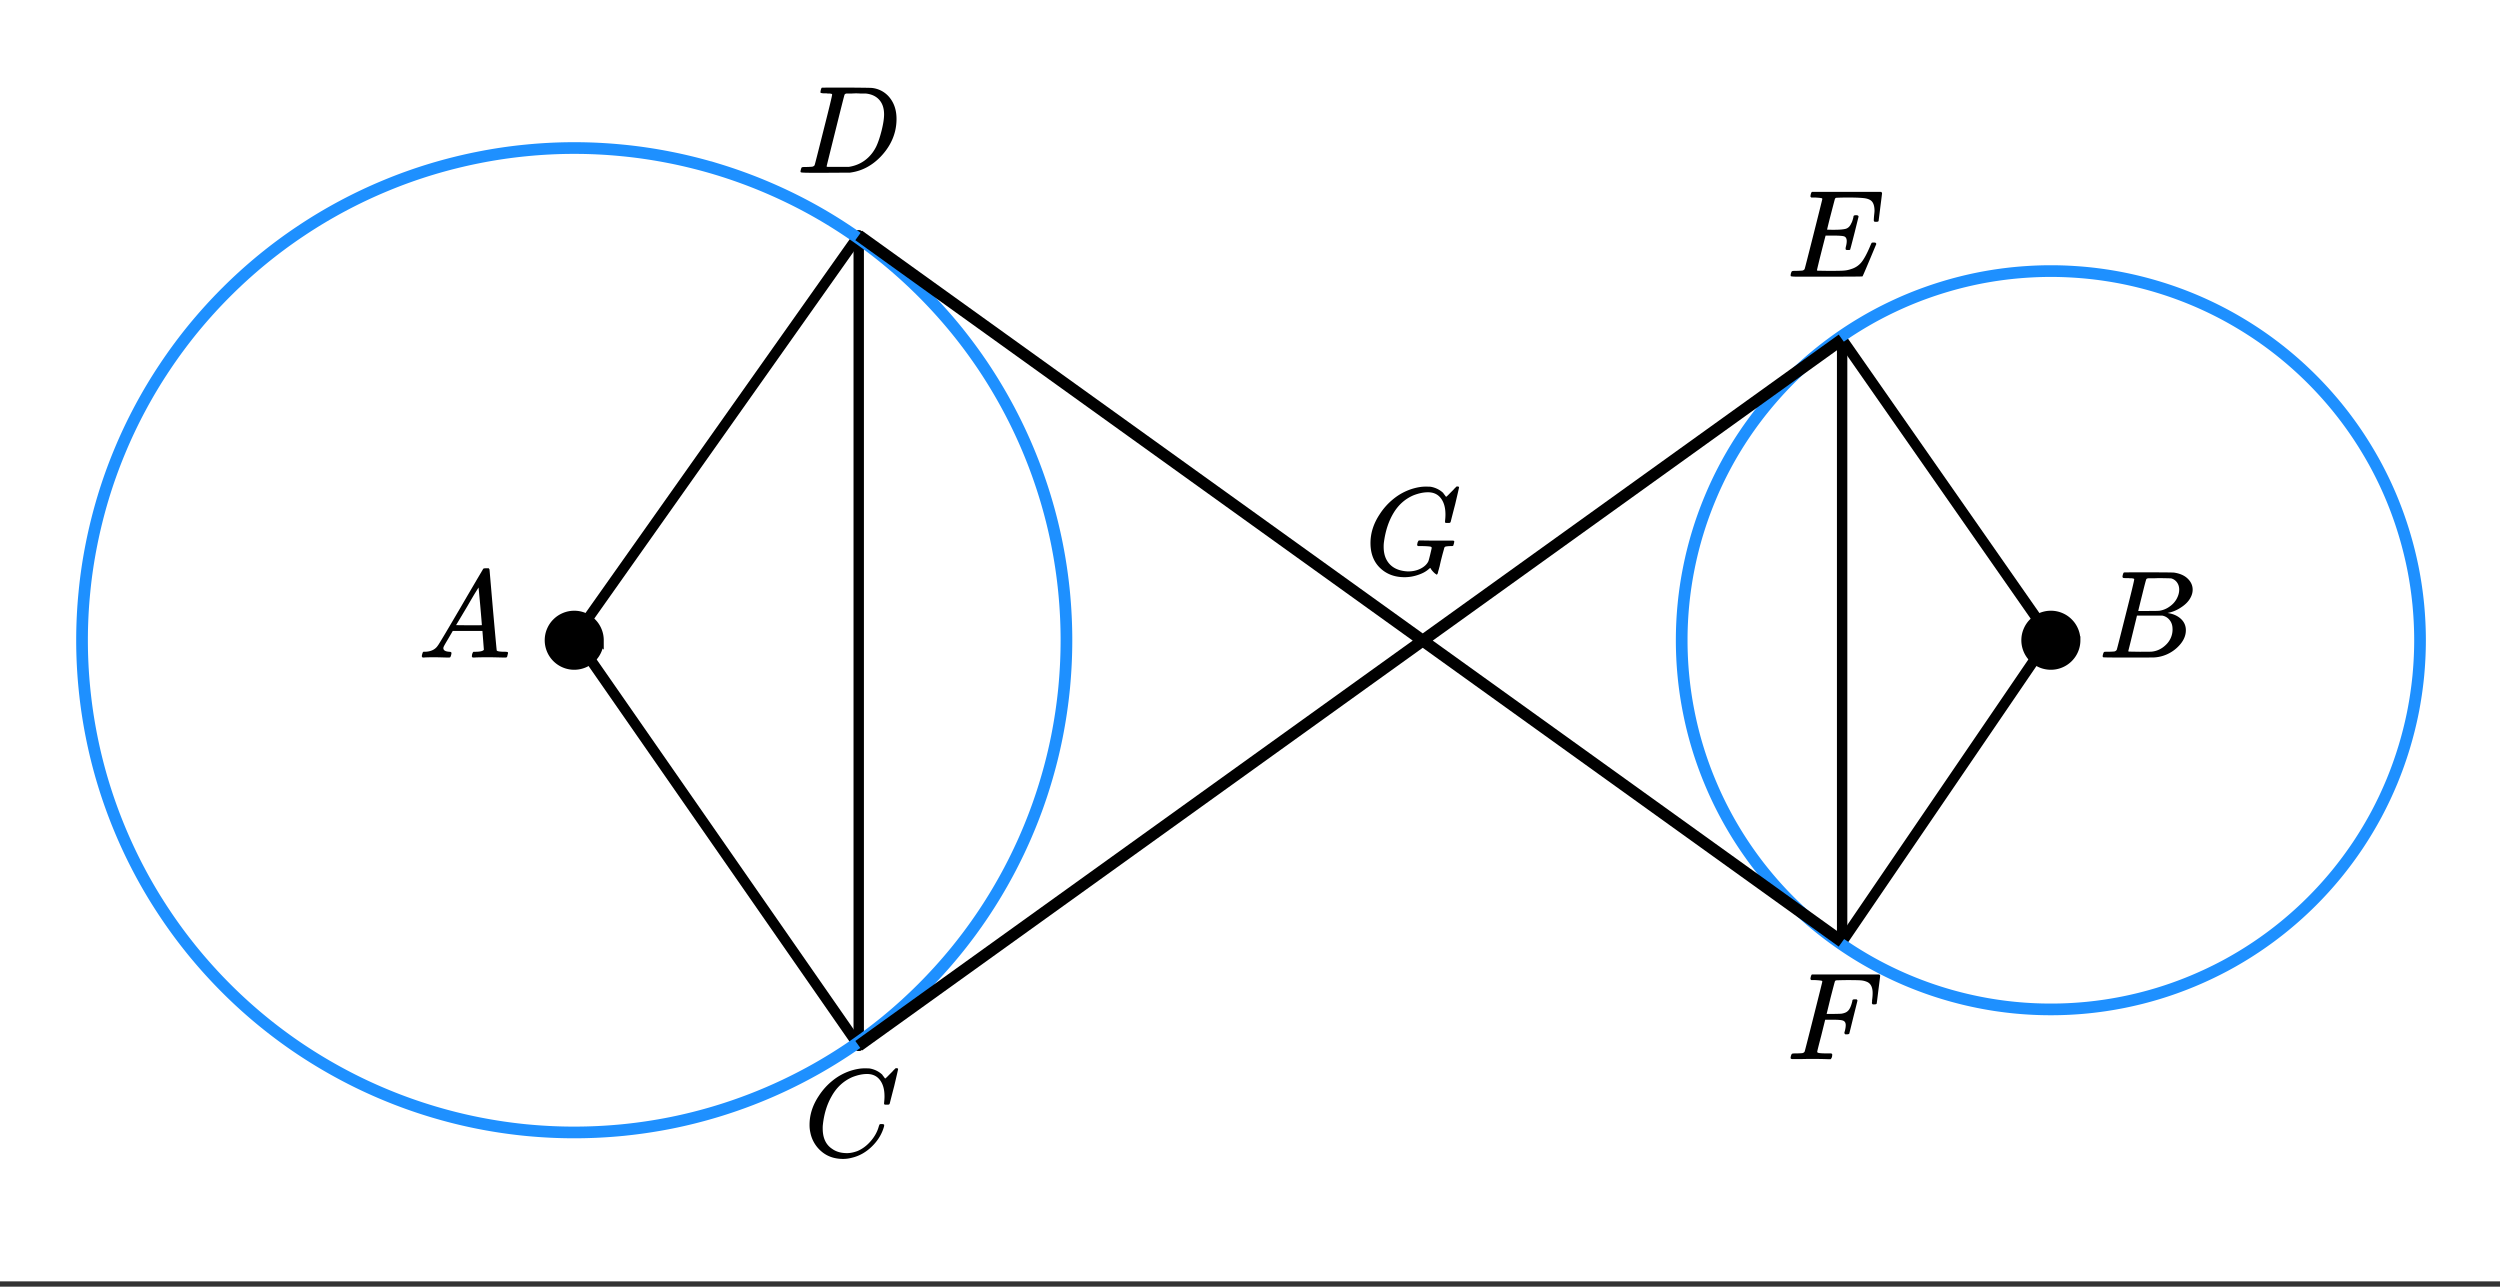 <svg xmlns="http://www.w3.org/2000/svg" xmlns:xlink="http://www.w3.org/1999/xlink" width="360" height="185.28" viewBox="0 0 270 138.96"><rect x="0" y="0" width="270" height="138.96" fill="#333333" stroke="none"/><defs><symbol overflow="visible" id="c"><path d="M3.875-8.453c0-.008-.008-.02-.016-.031 0-.02-.011-.032-.03-.032-.024-.007-.044-.015-.063-.015a.156.156 0 0 0-.079-.016.392.392 0 0 0-.093-.015h-.219a.516.516 0 0 0-.125-.016h-.14c-.22 0-.352-.004-.391-.016a.126.126 0 0 1-.094-.078c-.023-.031-.016-.113.016-.25.039-.156.082-.242.125-.265.007-.008.593-.016 1.75-.016 2.32 0 3.546.012 3.671.031.626.094 1.11.309 1.454.64.363.345.546.747.546 1.204 0 .312-.09.621-.265.922-.2.355-.516.68-.953.968-.43.293-.883.493-1.36.594l-.14.032c.593.085 1.07.292 1.437.625.364.335.547.746.547 1.234 0 .648-.297 1.258-.89 1.828a3.969 3.969 0 0 1-2.47 1.11C6.032-.005 5.087 0 3.267 0 1.46 0 .55-.008.53-.031.488-.051.47-.086.47-.141c0-.062.008-.125.031-.187.04-.164.086-.258.14-.281a.857.857 0 0 1 .188-.016h.094c.238 0 .504-.008.797-.031a.41.41 0 0 0 .265-.172c.02-.031.336-1.274.954-3.735.624-2.457.937-3.753.937-3.89zm4.86 1.125c0-.3-.079-.563-.235-.781a1.131 1.131 0 0 0-.625-.438c-.063-.008-.477-.02-1.234-.031-.18 0-.368.008-.563.015H5.422c-.125.012-.203.043-.234.094-.032.031-.184.602-.454 1.703-.273 1.094-.414 1.672-.421 1.735h1.093c.719 0 1.133-.008 1.25-.032A2.493 2.493 0 0 0 7.688-5.5c.332-.227.585-.504.765-.828.188-.344.281-.676.281-1zm-.72 4.25c0-.395-.109-.723-.328-.985a1.279 1.279 0 0 0-.796-.468H4.17c0 .023-.077.351-.234.984L3.47-1.64l-.235.938c0 .043.051.062.157.062.113 0 .476.008 1.093.016.801 0 1.235-.004 1.297-.016.582-.062 1.098-.316 1.547-.765a2.279 2.279 0 0 0 .688-1.672zm0 0"/></symbol><symbol overflow="visible" id="d"><path d="M.563 0C.5-.063.469-.11.469-.14c0-.04.015-.118.047-.235.03-.113.054-.18.078-.203L.64-.625h.187c.633-.02 1.094-.242 1.375-.672.063-.05.879-1.422 2.453-4.11a642.833 642.833 0 0 1 2.39-4.077c.04-.082.083-.13.126-.141.039-.008.14-.016.297-.016h.234c.05.086.078.125.078.125l.375 4.36c.258 2.898.395 4.36.406 4.39.051.094.344.141.876.141.101 0 .175.008.218.016.04 0 .07.011.094.03.02.024.031.056.031.095a.983.983 0 0 1-.047.187c-.023.137-.046.219-.078.25-.023.031-.078.047-.172.047-.168 0-.437-.004-.812-.016-.367-.007-.664-.015-.89-.015-.845 0-1.4.011-1.657.031h-.156a.365.365 0 0 1-.094-.11c0-.019.008-.1.031-.25A.986.986 0 0 1 6-.577l.047-.047h.266c.488-.008.773-.082.859-.219l-.156-2.031H3.812l-.453.781c-.324.543-.492.836-.5.875a.404.404 0 0 0-.062.203c0 .23.207.36.625.391.164 0 .25.047.25.14a.915.915 0 0 1-.031.188.754.754 0 0 1-.094.25C3.523-.016 3.469 0 3.375 0c-.148 0-.387-.004-.719-.016-.336-.007-.586-.015-.75-.015C1.258-.031.848-.02.672 0zm6.39-3.5c0-.102-.058-.805-.172-2.11-.117-1.3-.18-1.952-.187-1.952l-.36.578c-.148.242-.43.718-.843 1.437L4.17-3.5l1.391.016c.926 0 1.391-.004 1.391-.016zm0 0"/></symbol><symbol overflow="visible" id="e"><path d="M4.344.297c-1.063 0-1.946-.332-2.64-1C1.015-1.367.671-2.266.671-3.391c0-1.082.336-2.129 1.015-3.14a6.898 6.898 0 0 1 1.485-1.64A6.098 6.098 0 0 1 5.14-9.235c.53-.164 1.015-.25 1.453-.25.32 0 .515.007.578.015.531.094.984.32 1.36.672.007.024.038.07.093.14.063.075.11.137.14.188.04.055.067.078.079.078.031 0 .156-.113.375-.343l.187-.188.219-.219c.07-.082.117-.132.14-.156L9.97-9.5h.078c.125 0 .187.031.187.094 0 .043-.14.656-.421 1.844a166.04 166.04 0 0 0-.485 1.89.239.239 0 0 1-.078.094.858.858 0 0 1-.234.016h-.22a.671.671 0 0 1-.077-.079c0-.02.004-.101.015-.25.02-.175.032-.375.032-.593 0-.739-.168-1.32-.5-1.75-.325-.426-.79-.641-1.391-.641-.48 0-1 .11-1.563.328-.898.387-1.609 1.016-2.14 1.89-.531.876-.883 1.93-1.047 3.157a3.516 3.516 0 0 0-.031.516c0 .523.094.968.281 1.343.414.813 1.18 1.25 2.297 1.313h.078c.488 0 .93-.098 1.328-.297.406-.207.688-.473.844-.797.031-.07.098-.32.203-.75.102-.426.156-.66.156-.703 0-.07-.062-.117-.187-.14a7.773 7.773 0 0 0-.797-.047h-.484c-.063-.051-.102-.083-.11-.094 0-.02.016-.11.047-.266a.647.647 0 0 1 .14-.25h.22A70.5 70.5 0 0 0 8-3.656h1.516c.132 0 .203.031.203.094 0 .03-.012.101-.031.203a.73.73 0 0 0-.032.109.23.23 0 0 1-.031.078c0 .012-.008.031-.016.063-.011.023-.027.03-.046.03-.024 0-.055.009-.094.017h-.125c-.18 0-.36.015-.547.046a.244.244 0 0 0-.156.141l-.047.188c-.031.117-.086.304-.156.562l-.172.672c-.024.105-.047.219-.079.344-.023.117-.042.21-.062.28a3.388 3.388 0 0 0-.063.235A2.246 2.246 0 0 1 8-.39c-.012.043-.023.09-.031.141-.012.055-.024.094-.032.125a.22.22 0 0 1-.046.078.188.188 0 0 1-.032.047c0 .008-.011.016-.03.016-.032 0-.06-.016-.079-.047-.086-.04-.2-.14-.344-.297a1.575 1.575 0 0 1-.265-.375c0-.008-.012-.004-.032.015-.023.012-.046.028-.078.047-.293.282-.683.508-1.172.672a4.47 4.47 0 0 1-1.515.266zm0 0"/></symbol><symbol overflow="visible" id="f"><path d="M3.86-8.453c0-.008-.008-.02-.016-.031 0-.02-.012-.032-.031-.032-.024-.007-.043-.015-.063-.015a.156.156 0 0 0-.078-.016.392.392 0 0 0-.094-.015H3.36a.516.516 0 0 0-.125-.016h-.14c-.305 0-.469-.031-.5-.094 0-.031.008-.11.031-.234.04-.164.082-.258.125-.281.02-.008.91-.016 2.672-.016 1.5.012 2.336.023 2.516.031.187 0 .367.024.546.063a2.81 2.81 0 0 1 1.688 1.125c.426.586.64 1.308.64 2.171 0 .461-.054.903-.156 1.329-.25 1.011-.777 1.933-1.578 2.765-.906.93-1.937 1.485-3.094 1.672l-.187.031L3.172 0H1.687C.883 0 .478-.02.47-.063v-.015C.445-.118.438-.141.438-.141c0-.02.015-.086.046-.203.032-.133.063-.21.094-.234.04-.031.149-.047.328-.047.239 0 .504-.008.797-.031.133-.031.223-.086.266-.172.02-.031.336-1.274.953-3.735.625-2.457.937-3.753.937-3.89zm5.609 2.14c0-.664-.18-1.19-.531-1.578-.344-.382-.836-.609-1.47-.671h-.577c-.157-.008-.305-.016-.438-.016-.137 0-.281.008-.437.015h-.578c-.118.012-.196.055-.235.126-.023.03-.351 1.324-.984 3.874-.637 2.555-.953 3.84-.953 3.86 0 .043.046.062.14.062h2.266c.851-.132 1.57-.492 2.156-1.078.32-.32.586-.695.797-1.125.207-.437.398-1.008.578-1.719.176-.707.266-1.289.266-1.75zm0 0"/></symbol><symbol overflow="visible" id="g"><path d="M8.766-6.484c0-.739-.168-1.32-.5-1.75-.325-.426-.79-.641-1.391-.641-.48 0-1 .11-1.563.328-.968.418-1.726 1.117-2.265 2.094-.5.875-.813 1.902-.938 3.078a2.994 2.994 0 0 0-.015.39c0 1.024.344 1.758 1.031 2.204.426.304.957.453 1.594.453.332 0 .703-.07 1.11-.219.53-.219 1.007-.57 1.437-1.062.437-.5.734-1.04.89-1.625.04-.114.07-.18.094-.204.02-.019.086-.03.203-.03.188 0 .281.038.281.109 0 .023-.007.07-.015.14-.219.805-.653 1.524-1.297 2.156C6.773-.425 6.047-.016 5.234.173a3.682 3.682 0 0 1-.937.125C3.367.297 2.594.03 1.969-.5A3.566 3.566 0 0 1 .766-2.516a3.733 3.733 0 0 1-.094-.875c0-1.082.336-2.129 1.015-3.14a6.898 6.898 0 0 1 1.485-1.64A6.098 6.098 0 0 1 5.14-9.235c.53-.164 1.015-.25 1.453-.25.32 0 .515.007.578.015.531.094.984.32 1.36.672.007.024.038.07.093.14.063.075.11.137.14.188.04.055.067.078.079.078.031 0 .156-.113.375-.343l.187-.188.219-.219c.07-.082.117-.132.14-.156L9.97-9.5h.078c.125 0 .187.031.187.094 0 .043-.14.656-.421 1.844a166.04 166.04 0 0 0-.485 1.89.239.239 0 0 1-.078.094.858.858 0 0 1-.234.016h-.22a.671.671 0 0 1-.077-.079c0-.02.004-.101.015-.25.02-.175.032-.375.032-.593zm0 0"/></symbol><symbol overflow="visible" id="h"><path d="M9.406-6.063c0-.093.008-.269.031-.53.032-.27.047-.442.047-.516 0-.395-.07-.696-.203-.907-.125-.207-.355-.347-.687-.421-.293-.07-.98-.11-2.063-.11a25.91 25.91 0 0 0-1.203.031.233.233 0 0 0-.125.141c-.012.023-.156.574-.437 1.656a61.237 61.237 0 0 0-.407 1.64c.207.013.426.016.657.016h.109c.582 0 1.004-.035 1.266-.109.257-.082.457-.285.593-.61.063-.093.13-.284.204-.577a.255.255 0 0 0 .015-.094c.008-.04.016-.067.016-.078a.14.14 0 0 1 .031-.047.047.047 0 0 1 .047-.031.212.212 0 0 1 .078-.016.461.461 0 0 1 .234 0 .11.11 0 0 1 .063.016c.02.011.031.015.031.015.008 0 .02.016.031.047.02.024.032.04.032.047l-.438 1.766c-.305 1.199-.465 1.808-.484 1.828-.032.023-.106.031-.219.031-.117 0-.188-.008-.219-.031-.054-.031-.058-.14-.015-.328.062-.227.093-.43.093-.61 0-.258-.09-.426-.265-.5-.157-.062-.594-.093-1.313-.093h-.703c-.055.187-.226.855-.516 2a88.082 88.082 0 0 0-.421 1.734c0 .043.05.062.156.062.101 0 .46.008 1.078.016.844 0 1.398-.008 1.672-.031.281-.02.55-.078.812-.172a2.23 2.23 0 0 0 1.094-.735c.29-.363.61-.957.953-1.78.082-.196.133-.302.156-.313.032-.02.098-.031.204-.031.101 0 .171.011.203.03.05.032.078.079.078.141C8.722-1.234 8.227-.07 8.187-.03 8.165-.008 6.883 0 4.345 0H.937C.613-.008.446-.031.438-.063v-.015C.426-.118.422-.141.422-.141c0-.02.008-.086.031-.203.04-.133.078-.21.11-.234.039-.031.144-.047.312-.047.238 0 .508-.008.813-.031.125-.031.207-.086.25-.172.019-.04.343-1.3.968-3.781.625-2.477.938-3.735.938-3.766 0-.063-.024-.094-.063-.094-.074-.031-.308-.054-.703-.078h-.422a.365.365 0 0 1-.094-.11c0-.019.008-.093.032-.218.039-.164.086-.258.14-.281h7.47c.062.062.093.11.093.14 0 .055-.063.563-.188 1.532-.117.96-.18 1.449-.187 1.468-.012.063-.102.094-.266.094H9.5c-.063-.05-.094-.098-.094-.14zm0 0"/></symbol><symbol overflow="visible" id="i"><path d="M2.484-.031c-.25 0-.574.008-.968.015H.64c-.106 0-.172-.02-.204-.062C.426-.118.422-.141.422-.141c0-.02.008-.086.031-.203.04-.133.078-.21.11-.234.039-.031.144-.047.312-.047.238 0 .508-.008.813-.031.125-.031.207-.086.25-.172.019-.04.343-1.3.968-3.781.625-2.477.938-3.735.938-3.766 0-.063-.024-.094-.063-.094-.074-.031-.308-.054-.703-.078h-.422a.365.365 0 0 1-.094-.11c0-.019.008-.093.032-.218.039-.164.086-.258.14-.281H10c.063.062.094.11.094.14 0 .055-.063.563-.188 1.532-.117.96-.18 1.449-.187 1.468-.012.063-.102.094-.266.094h-.156c-.063-.05-.094-.098-.094-.14v-.063a.255.255 0 0 0 .016-.094v-.14c.039-.258.062-.52.062-.782 0-.644-.21-1.05-.625-1.218A2.13 2.13 0 0 0 8-8.516c-.25-.02-.762-.03-1.531-.03-.719.01-1.102.023-1.14.03-.075.032-.118.075-.126.125-.012.012-.168.602-.469 1.766l-.421 1.734h.734c.539-.007.836-.02.89-.03.301-.052.52-.145.657-.282.187-.156.343-.477.468-.969a.213.213 0 0 0 .016-.078c.008-.04.016-.066.016-.078 0-.02.004-.04.015-.063.008-.02.02-.03.032-.03.02-.009.039-.02.062-.032a.164.164 0 0 1 .063-.016H7.547c.062.055.094.102.094.14 0 .024-.149.61-.438 1.766-.281 1.149-.43 1.743-.437 1.782-.024.062-.118.094-.282.094h-.156c-.055-.051-.086-.094-.094-.126-.011-.03.004-.109.047-.234.063-.25.094-.46.094-.64 0-.27-.117-.438-.344-.5-.156-.051-.531-.079-1.125-.079h-.75l-.422 1.704c-.293 1.117-.437 1.699-.437 1.75 0 .054.023.09.078.109.113.055.488.078 1.125.078h.328c.063.063.094.105.094.125 0 .023-.012.105-.031.25A.69.69 0 0 1 4.75 0h-.219a45.919 45.919 0 0 0-2.047-.031zm0 0"/></symbol><clipPath id="a"><path d="M0 0h270v138.367H0zm0 0"/></clipPath><clipPath id="b"><path d="M1 8h122v118.398H1zm0 0"/></clipPath></defs><g clip-path="url(#a)" fill="#fff"><path d="M0 0h270v138.96H0z"/><path d="M0 0h270v138.96H0z"/></g><path d="M62.078 68.809l30.664 44.128" fill="red" stroke-width="1.122" stroke-linecap="round" stroke="#000"/><path d="M92.742 112.937V25.43" fill="none" stroke-width="1.122" stroke-linecap="round" stroke="#000"/><path d="M92.742 25.43L62.078 68.809M221.387 68.809l-22.438 32.91" fill="red" stroke-width="1.122" stroke-linecap="round" stroke="#000"/><path d="M198.95 101.719v-65.07" fill="none" stroke-width="1.122" stroke-linecap="round" stroke="#000"/><path d="M198.95 36.648l22.437 32.16" fill="red" stroke-width="1.122" stroke-linecap="round" stroke="#000"/><g clip-path="url(#b)"><path d="M115.176 69.148a54.05 54.05 0 0 1-.254 5.211 53.702 53.702 0 0 1-.766 5.16 52.33 52.33 0 0 1-1.27 5.06 51.686 51.686 0 0 1-1.757 4.91 53.287 53.287 0 0 1-4.91 9.191 53.337 53.337 0 0 1-3.11 4.191 53.782 53.782 0 0 1-7.367 7.367 53.338 53.338 0 0 1-4.191 3.11 53.287 53.287 0 0 1-14.102 6.668c-1.668.507-3.351.93-5.058 1.27-1.711.339-3.43.593-5.16.765a54.05 54.05 0 0 1-5.211.254c-1.743 0-3.481-.086-5.211-.254a53.34 53.34 0 0 1-5.16-.766 52.694 52.694 0 0 1-5.063-1.27 52.471 52.471 0 0 1-4.91-1.757 52.456 52.456 0 0 1-4.715-2.23 53.992 53.992 0 0 1-4.477-2.68 52.877 52.877 0 0 1-8.055-6.613 53.783 53.783 0 0 1-3.503-3.864 52.327 52.327 0 0 1-3.106-4.191 52.3 52.3 0 0 1-2.683-4.473 53.62 53.62 0 0 1-3.989-9.629 53.478 53.478 0 0 1-2.03-10.219 52.828 52.828 0 0 1 0-10.422c.167-1.734.425-3.453.765-5.16.34-1.707.762-3.394 1.265-5.062.504-1.664 1.09-3.301 1.758-4.91a52.98 52.98 0 0 1 4.914-9.191c.965-1.446 2-2.844 3.106-4.192a53.782 53.782 0 0 1 7.367-7.367 53.037 53.037 0 0 1 4.191-3.106 52.98 52.98 0 0 1 9.192-4.914 52.472 52.472 0 0 1 4.91-1.758 53.857 53.857 0 0 1 5.062-1.265 52.158 52.158 0 0 1 5.16-.766 52.71 52.71 0 0 1 10.422 0c1.73.168 3.45.426 5.16.766 1.708.34 3.391.761 5.06 1.265a53.62 53.62 0 0 1 9.629 3.988 52.3 52.3 0 0 1 4.472 2.684c1.449.965 2.843 2 4.191 3.106a53.782 53.782 0 0 1 7.367 7.367 54.075 54.075 0 0 1 3.11 4.191 53.992 53.992 0 0 1 2.68 4.477 52.456 52.456 0 0 1 2.23 4.715 52.472 52.472 0 0 1 1.758 4.91c.507 1.668.93 3.355 1.27 5.062a53.34 53.34 0 0 1 .765 5.16c.168 1.73.254 3.47.254 5.211zm0 0" fill="none" stroke-width="1.262" stroke="#1e90ff"/></g><path d="M261.363 69.148c0 1.305-.066 2.606-.191 3.907-.13 1.3-.32 2.59-.574 3.87a40.483 40.483 0 0 1-2.27 7.477 40.622 40.622 0 0 1-1.672 3.54 40.97 40.97 0 0 1-2.012 3.355 40.638 40.638 0 0 1-2.332 3.144 40.073 40.073 0 0 1-5.527 5.524 39.837 39.837 0 0 1-6.496 4.344 40.622 40.622 0 0 1-3.54 1.671 39.65 39.65 0 0 1-7.48 2.27 39.585 39.585 0 0 1-7.777.766 39.565 39.565 0 0 1-7.777-.766 39.821 39.821 0 0 1-11.016-3.941 39.898 39.898 0 0 1-16.367-16.368 39.513 39.513 0 0 1-1.672-3.539 39.344 39.344 0 0 1-2.27-7.476 39.565 39.565 0 0 1-.766-7.777 39.585 39.585 0 0 1 .767-7.782 39.747 39.747 0 0 1 2.27-7.477 39.513 39.513 0 0 1 3.683-6.894 39.837 39.837 0 0 1 2.332-3.14 40.073 40.073 0 0 1 5.523-5.527 40.638 40.638 0 0 1 3.145-2.333 40.97 40.97 0 0 1 3.355-2.012 41.093 41.093 0 0 1 3.535-1.672 40.483 40.483 0 0 1 7.48-2.27 40.376 40.376 0 0 1 3.872-.573c1.3-.125 2.601-.192 3.906-.192 1.309 0 2.61.067 3.91.192 1.297.129 2.59.32 3.867.574a40.87 40.87 0 0 1 3.797.953 39.72 39.72 0 0 1 7.223 2.988 41.64 41.64 0 0 1 3.355 2.012 39.837 39.837 0 0 1 6.04 4.961 39.837 39.837 0 0 1 4.96 6.04 41.64 41.64 0 0 1 2.012 3.355 39.72 39.72 0 0 1 2.988 7.223c.38 1.25.696 2.515.954 3.792a40.56 40.56 0 0 1 .574 3.871c.125 1.301.191 2.602.191 3.91zm0 0" fill="none" stroke-width="1.262" stroke="#1e90ff"/><path d="M92.742 25.43l106.207 76.289M92.742 112.937L198.95 36.648" fill="none" stroke-width="1.262" stroke="#000"/><path d="M224.262 69.148c0 .368-.07.72-.211 1.059-.141.34-.34.637-.602.898a2.74 2.74 0 0 1-.898.598c-.336.14-.692.211-1.059.211s-.719-.07-1.059-.21c-.34-.142-.636-.34-.898-.599a2.782 2.782 0 0 1-.809-1.957c0-.367.07-.722.211-1.058.141-.34.34-.64.598-.899.262-.261.559-.46.898-.601.34-.14.692-.211 1.06-.211.366 0 .722.07 1.058.21.34.141.64.34.898.602.262.258.461.559.602.899.14.336.21.691.21 1.058zm0 0M64.785 69.148a2.782 2.782 0 0 1-.809 1.957 2.782 2.782 0 0 1-1.956.809c-.368 0-.723-.07-1.06-.21a2.74 2.74 0 0 1-.898-.599 2.732 2.732 0 0 1-.601-.898c-.14-.34-.211-.691-.211-1.059 0-.367.07-.722.21-1.058.142-.34.34-.64.602-.899.258-.261.56-.46.899-.601.336-.14.691-.211 1.059-.211.367 0 .718.07 1.058.21.34.141.637.34.899.602.257.258.457.559.597.899.14.336.211.691.211 1.058zm0 0" stroke-width=".841" stroke="#000"/><use xlink:href="#c" x="226.62" y="71.015"/><use xlink:href="#d" x="45.086" y="71.015"/><use xlink:href="#e" x="147.341" y="62.04"/><use xlink:href="#f" x="86.011" y="18.661"/><use xlink:href="#g" x="86.759" y="124.866"/><use xlink:href="#h" x="192.964" y="29.879"/><use xlink:href="#i" x="192.964" y="114.395"/></svg>